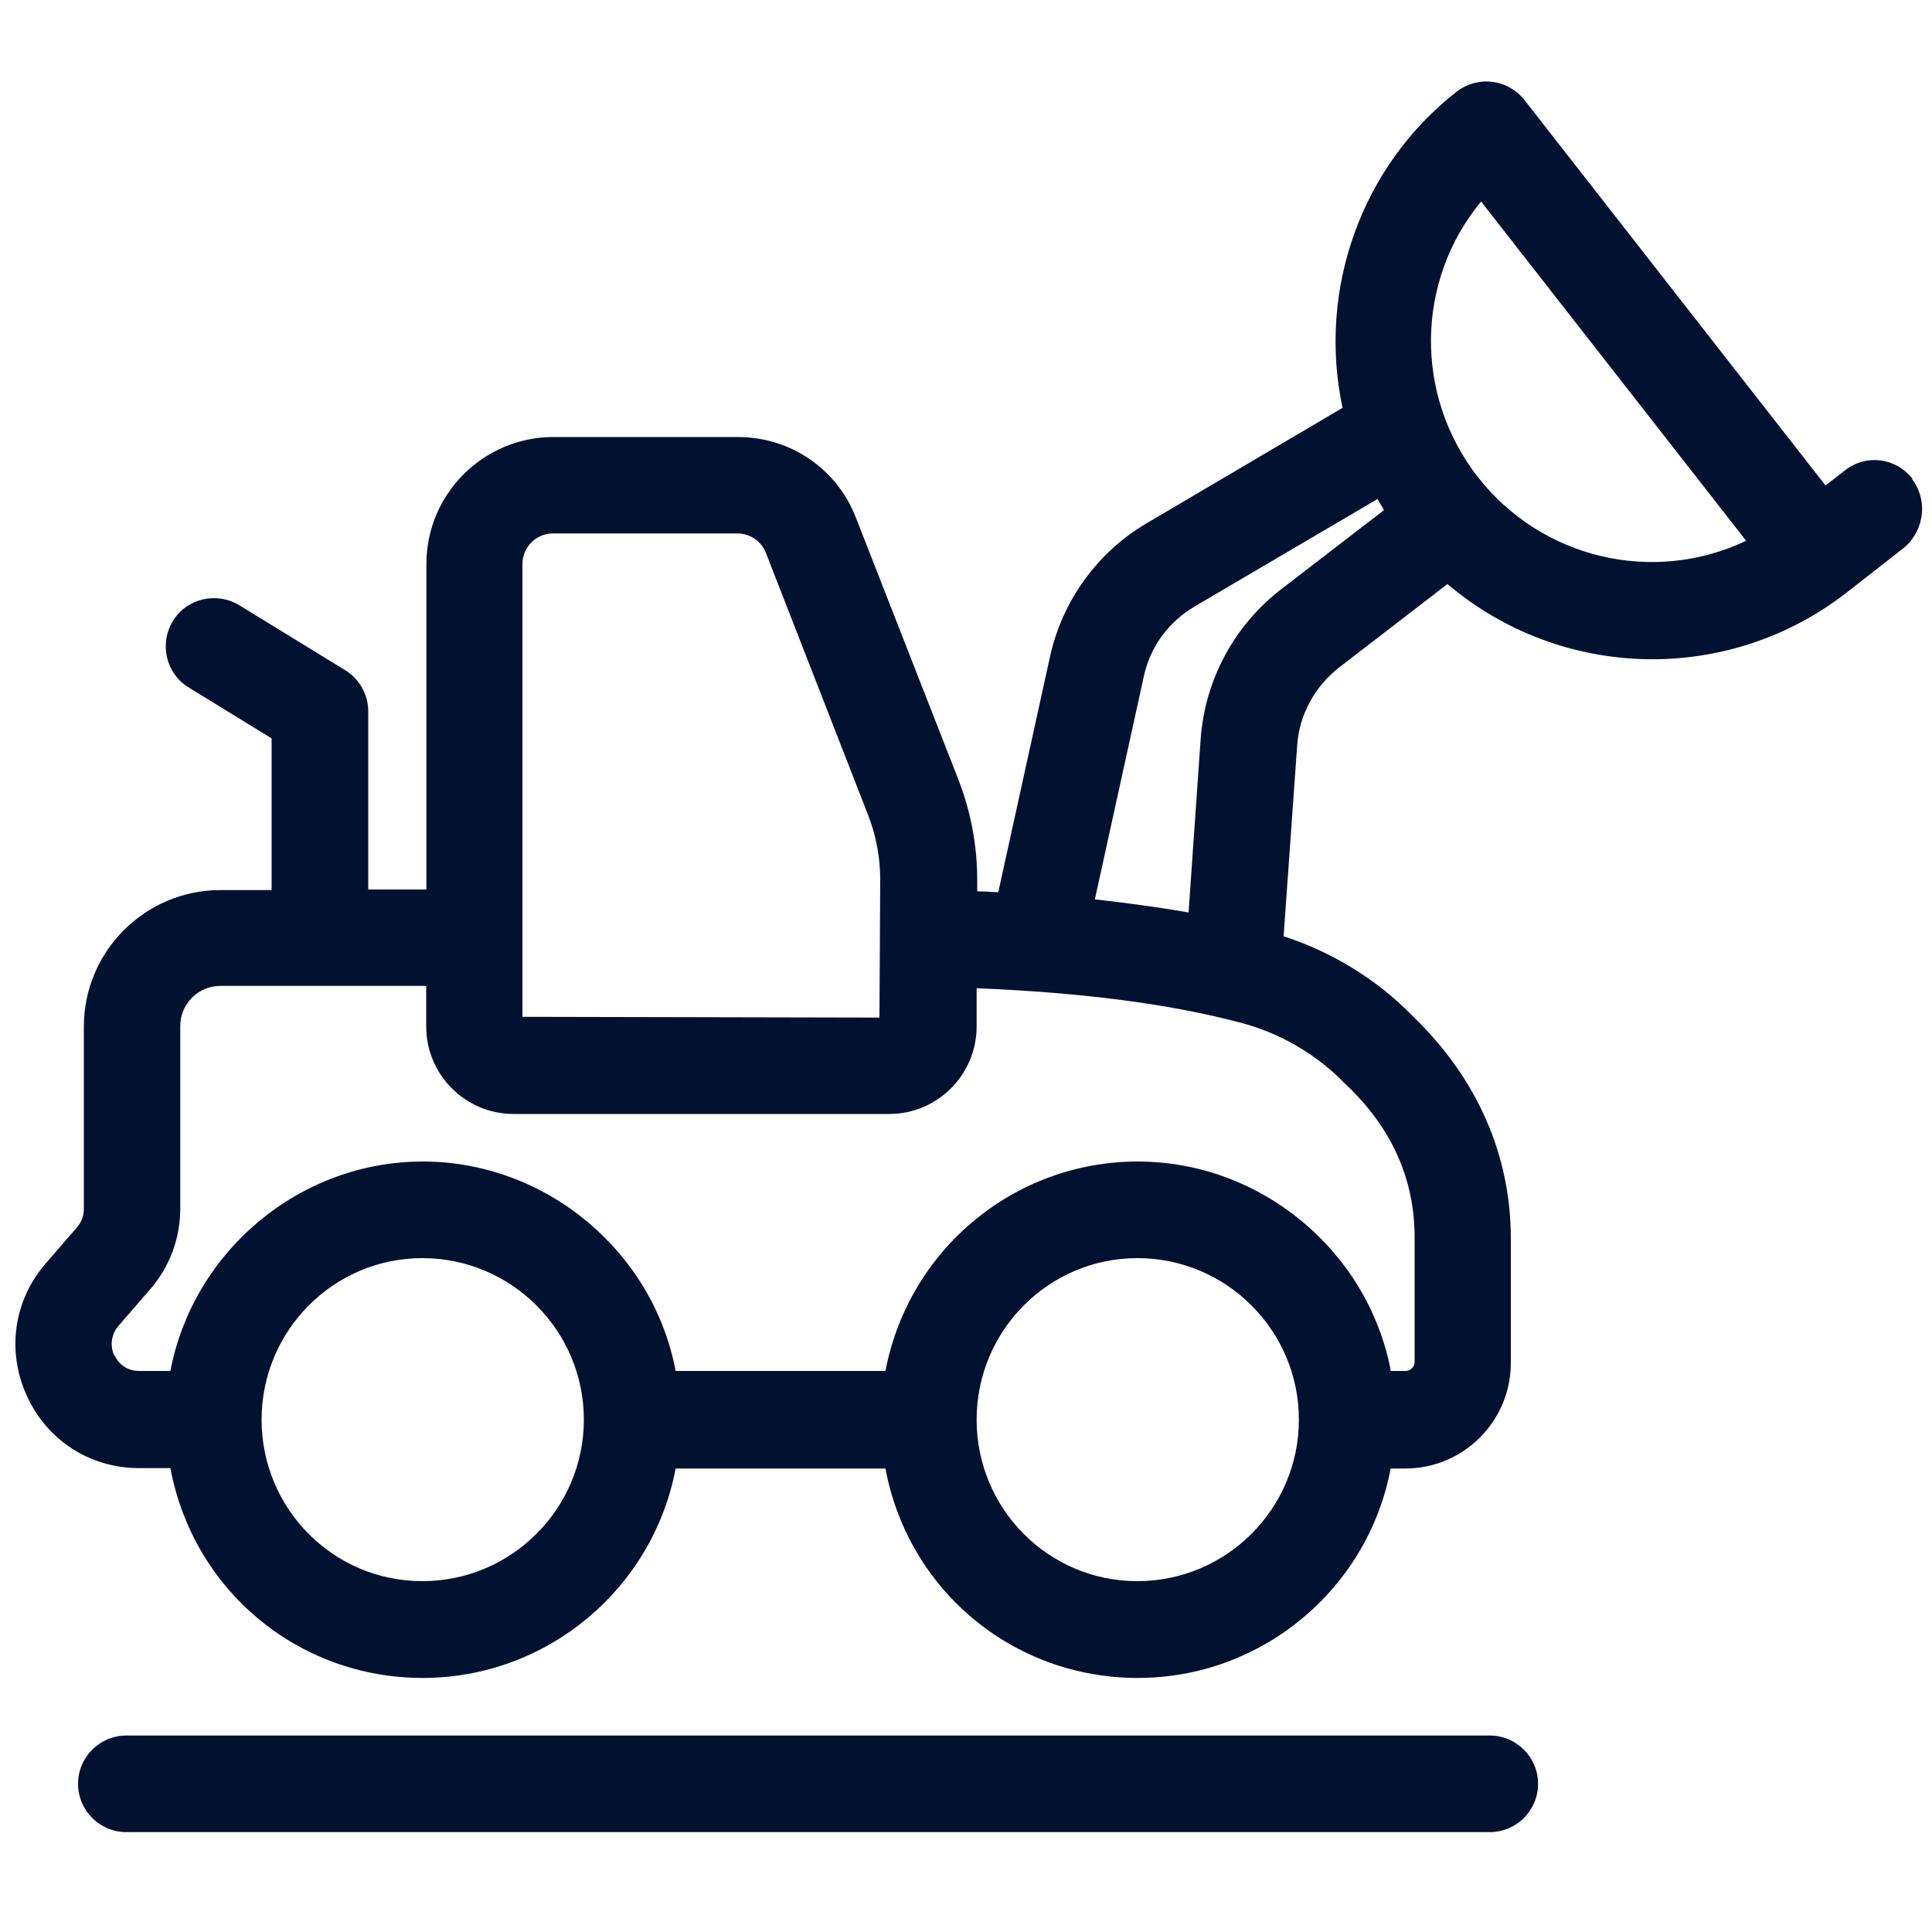 <?xml version="1.0" encoding="UTF-8"?><svg id="Layer_1" xmlns="http://www.w3.org/2000/svg" viewBox="0 0 100 100"><defs><style>.cls-1{fill:#011230;}</style></defs><path class="cls-1" d="M77.11,89.83H6.54c-1.38,0-2.5,1.12-2.5,2.5s1.12,2.5,2.5,2.5h70.57c1.38,0,2.5-1.12,2.5-2.5s-1.12-2.5-2.5-2.5Z"/><path class="cls-1" d="M98.99,24.78h0c-.87-1.1-2.41-1.29-3.5-.43l-1,.78-15.59-19.96c-.86-1.08-2.4-1.27-3.5-.43-4.92,3.84-7.22,10.23-5.91,16.37l-10.15,5.98c-2.55,1.5-4.36,4.02-4.99,6.89l-2.68,12.2c-.2,0-.4-.02-.6-.03-.16,0-.33-.01-.49-.02v-.61c0-1.76-.33-3.5-.97-5.16l-5.31-13.57c-.99-2.54-3.39-4.17-6.12-4.17h-9.54c-3.62,0-6.57,2.95-6.57,6.57v16.85h-3.01v-9.23c0-.86-.46-1.67-1.19-2.12l-5.48-3.36c-1.18-.72-2.72-.36-3.44.81-.72,1.18-.36,2.72.81,3.44l4.3,2.64v7.85h-2.65c-3.9,0-7.07,3.17-7.07,7.07v9.45c0,.33-.12.66-.35.93l-1.62,1.87c-1.66,1.91-2.04,4.54-.98,6.86,1.05,2.31,3.28,3.74,5.81,3.74h1.62c1.18,6.32,6.61,10.86,13.06,10.86s11.92-4.63,13.09-10.84h10.86c1.18,6.31,6.61,10.84,13.06,10.84s11.92-4.63,13.09-10.84h.76c3.01,0,5.46-2.45,5.46-5.46v-6.45c0-4.3-1.73-8.25-5-11.43-.06-.06-.11-.11-.17-.17-1.81-1.83-4.08-3.22-6.59-4.04l.7-9.86c.1-1.59.91-3.08,2.21-4.08l5.57-4.29c5.92,5.02,14.56,5.21,20.69.42l2.98-2.33c1.03-.91,1.2-2.46.37-3.53ZM90.38,27.99c-4.8,2.28-10.56.94-13.88-3.29-3.32-4.26-3.22-10.17.16-14.27l13.72,17.56ZM62.15,38.19l-.63,9.04c-1.8-.32-3.86-.57-4.85-.68l2.53-11.52c.33-1.55,1.28-2.85,2.67-3.66l9.43-5.54c.11.2.23.39.34.57l-5.34,4.11c-2.41,1.86-3.92,4.66-4.15,7.69ZM58.87,65.12c4.61,0,8.36,3.75,8.36,8.36s-3.75,8.36-8.36,8.36-8.32-3.75-8.32-8.36,3.73-8.36,8.32-8.36ZM21.86,65.12c4.61,0,8.36,3.75,8.36,8.36s-3.75,8.36-8.36,8.36-8.32-3.75-8.32-8.36,3.73-8.36,8.32-8.36ZM5.91,70.16c-.18-.4-.22-1.01.22-1.53l1.62-1.87c1.02-1.16,1.58-2.65,1.58-4.2v-9.45c0-1.15.93-2.08,2.08-2.08h10.65v2.1c0,2.5,2.03,4.53,4.53,4.53h19.43c2.5,0,4.53-2.03,4.53-4.53v-1.98c5.56.23,10.06.82,13.76,1.81,1.93.52,3.72,1.56,5.13,2.95.03.04.12.13.26.26,2.33,2.21,3.52,4.86,3.52,7.87v6.45c0,.26-.22.47-.47.47h-.76c-1.18-6.21-6.73-10.84-13.1-10.84s-11.85,4.53-13.06,10.84h-10.86c-1.17-6.21-6.73-10.84-13.09-10.84s-11.88,4.63-13.06,10.84h-1.62c-.56,0-1.04-.3-1.27-.81ZM27.04,52.63v-23.44c0-.87.71-1.58,1.58-1.58h9.54c.65,0,1.24.39,1.48,1l5.29,13.57c.42,1.08.63,2.21.63,3.35l-.04,7.14-18.49-.04Z"/></svg>